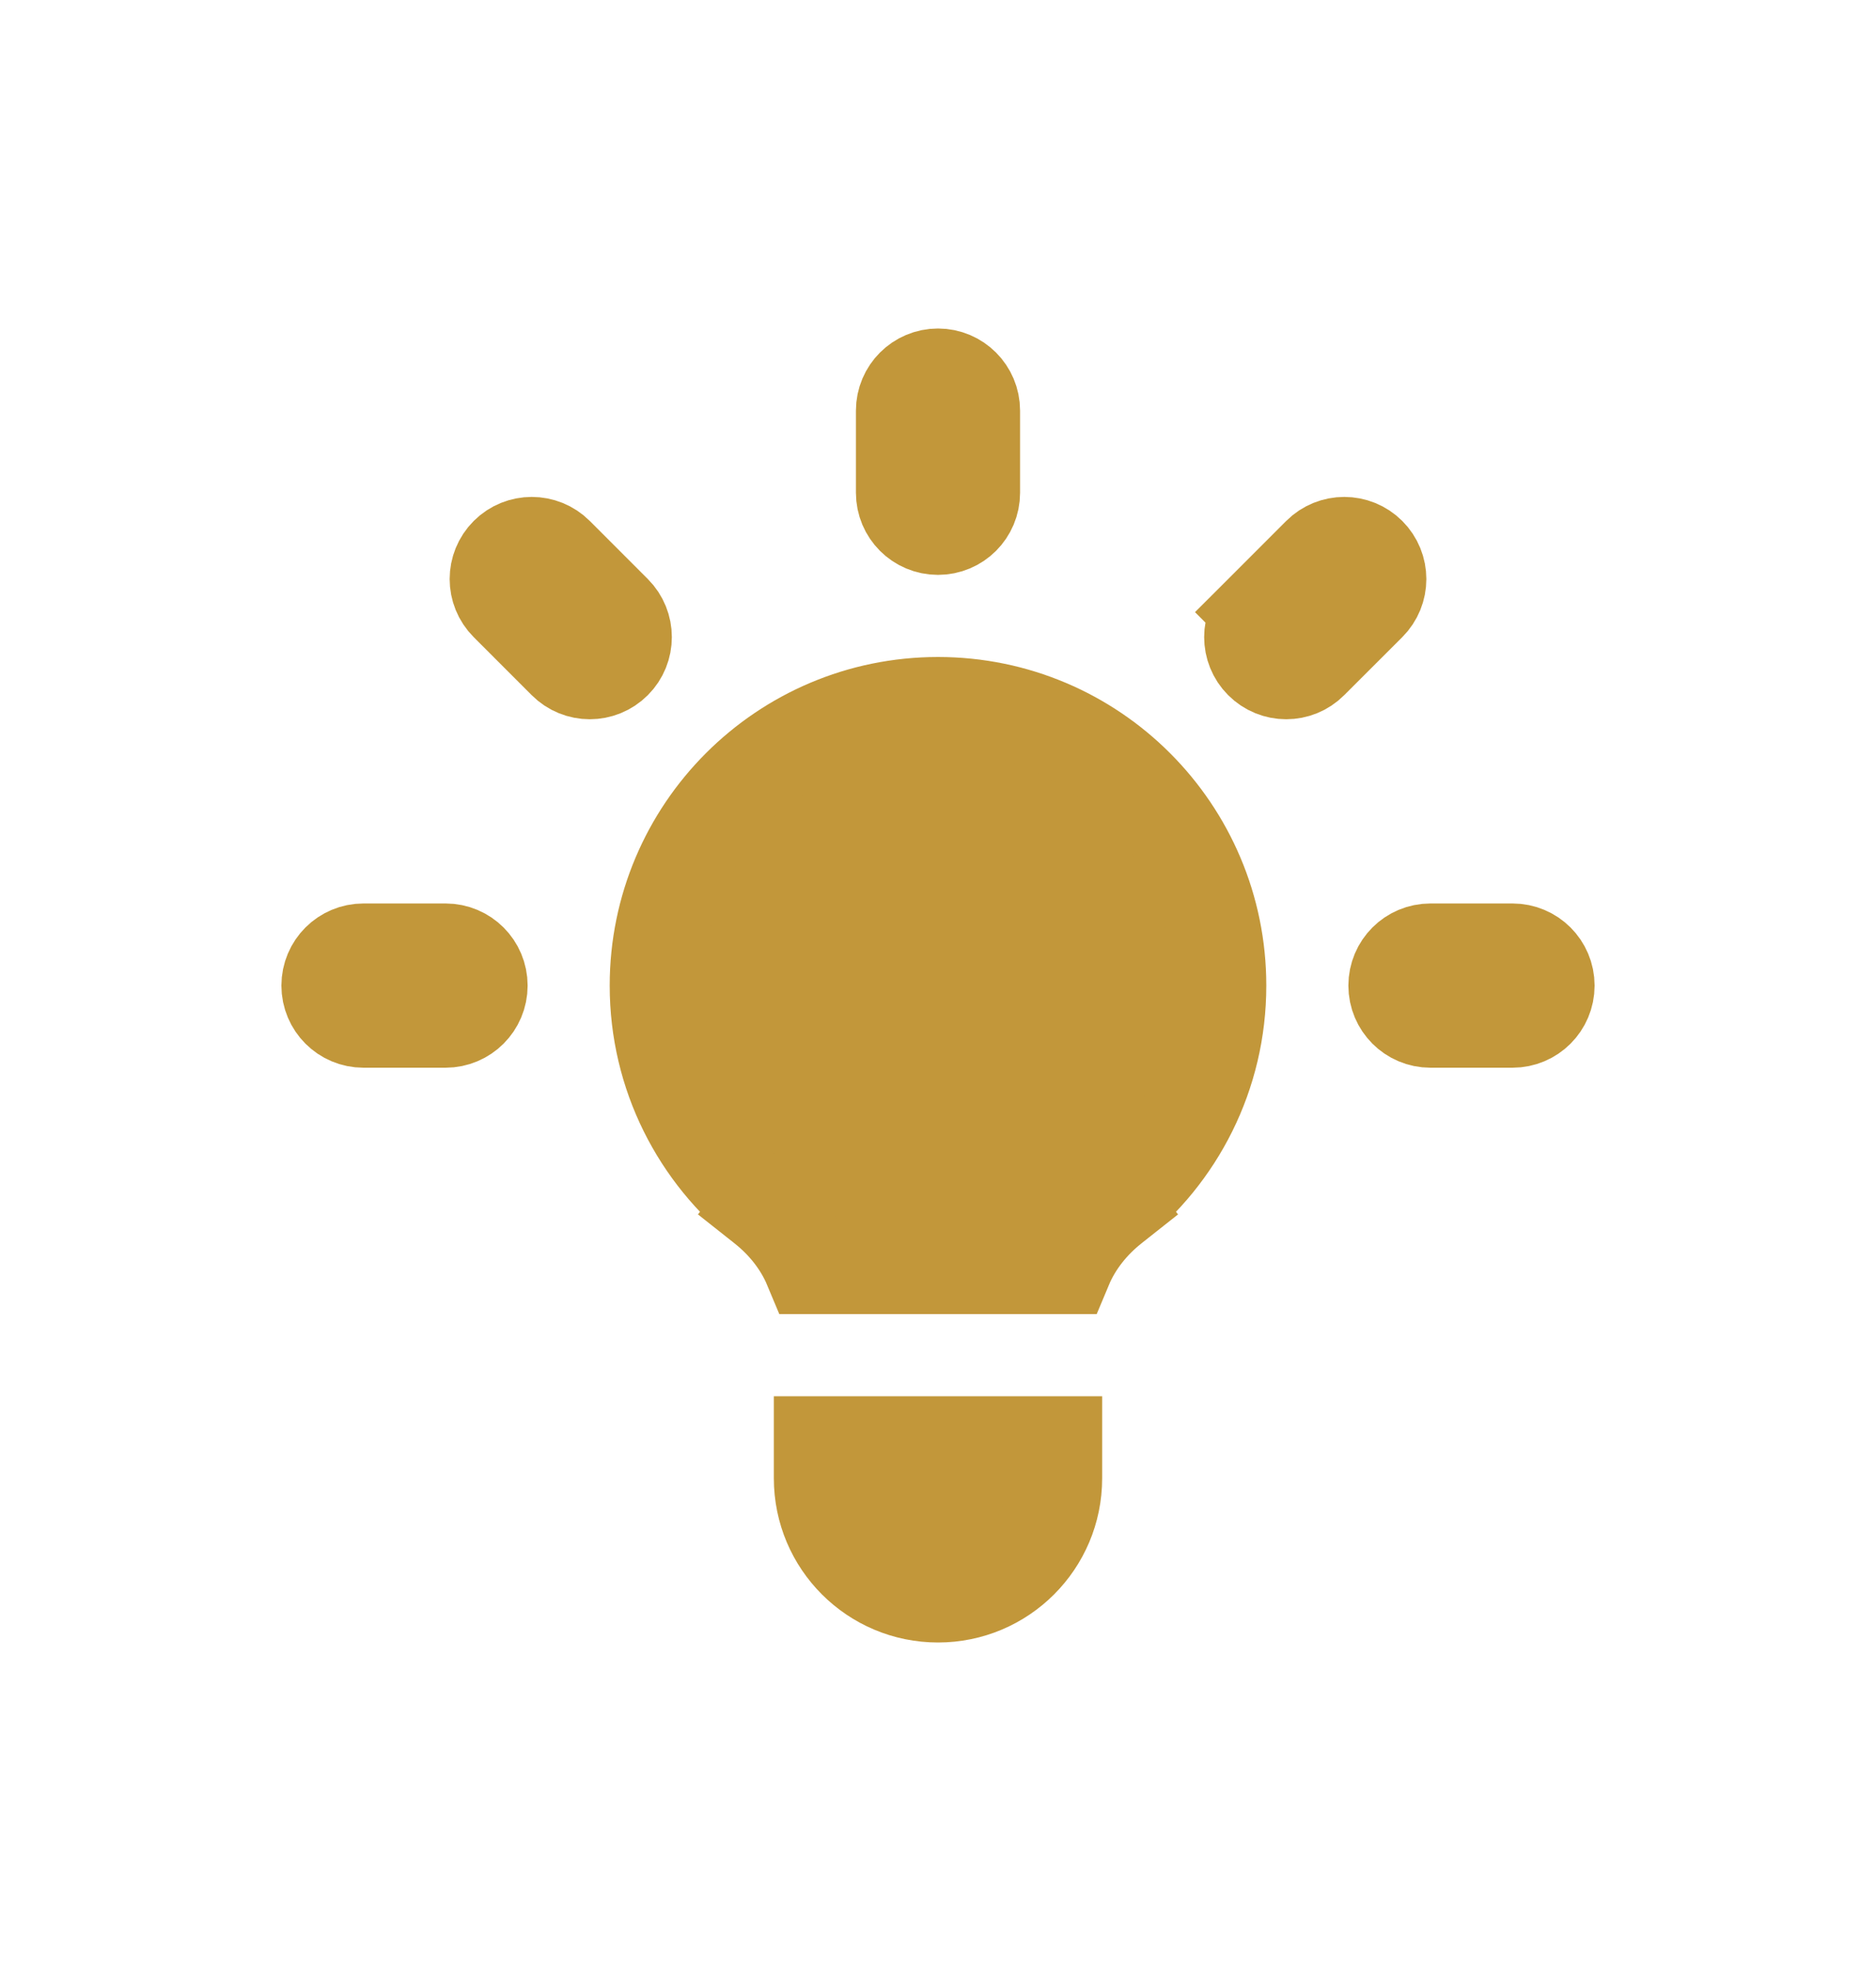 <svg width="20" height="21" viewBox="0 0 20 21" fill="none" xmlns="http://www.w3.org/2000/svg">
<g id="Media / Icon/Filled/light-bulb">
<path id="Icon" d="M10 4C10.207 4 10.375 4.168 10.375 4.375V5.25C10.375 5.458 10.207 5.625 10 5.625C9.793 5.625 9.625 5.458 9.625 5.25V4.375C9.625 4.168 9.793 4 10 4ZM14.596 5.904C14.743 6.051 14.743 6.288 14.596 6.435L13.977 7.053C13.831 7.2 13.594 7.2 13.447 7.053C13.301 6.907 13.301 6.669 13.447 6.523L13.094 6.169L13.447 6.523L14.066 5.904C14.212 5.758 14.45 5.758 14.596 5.904ZM11.857 12.857L12.167 13.249L11.857 12.857C11.652 13.019 11.469 13.238 11.359 13.501H8.641C8.531 13.238 8.348 13.019 8.143 12.857L7.833 13.249L8.143 12.857C7.446 12.306 7 11.456 7 10.501C7 8.844 8.343 7.5 10 7.5C11.657 7.5 13 8.844 13 10.501C13 11.456 12.554 12.306 11.857 12.857ZM16.5 10.501C16.5 10.708 16.332 10.876 16.125 10.876H15.25C15.043 10.876 14.875 10.708 14.875 10.501C14.875 10.293 15.043 10.126 15.25 10.126H16.125C16.332 10.126 16.5 10.293 16.5 10.501ZM6.553 7.053C6.406 7.2 6.169 7.2 6.022 7.053L5.404 6.435C5.257 6.288 5.257 6.051 5.404 5.904C5.55 5.758 5.788 5.758 5.934 5.904L6.553 6.523C6.699 6.669 6.699 6.907 6.553 7.053ZM4.75 10.876H3.875C3.668 10.876 3.5 10.708 3.5 10.501C3.5 10.293 3.668 10.126 3.875 10.126H4.75C4.957 10.126 5.125 10.293 5.125 10.501C5.125 10.708 4.957 10.876 4.75 10.876ZM8.75 15.751V15.376H11.25V15.751C11.25 16.441 10.69 17 10 17C9.31 17 8.75 16.441 8.75 15.751Z" fill="#C2973A" stroke="#C2973A"/>
</g>
</svg>
